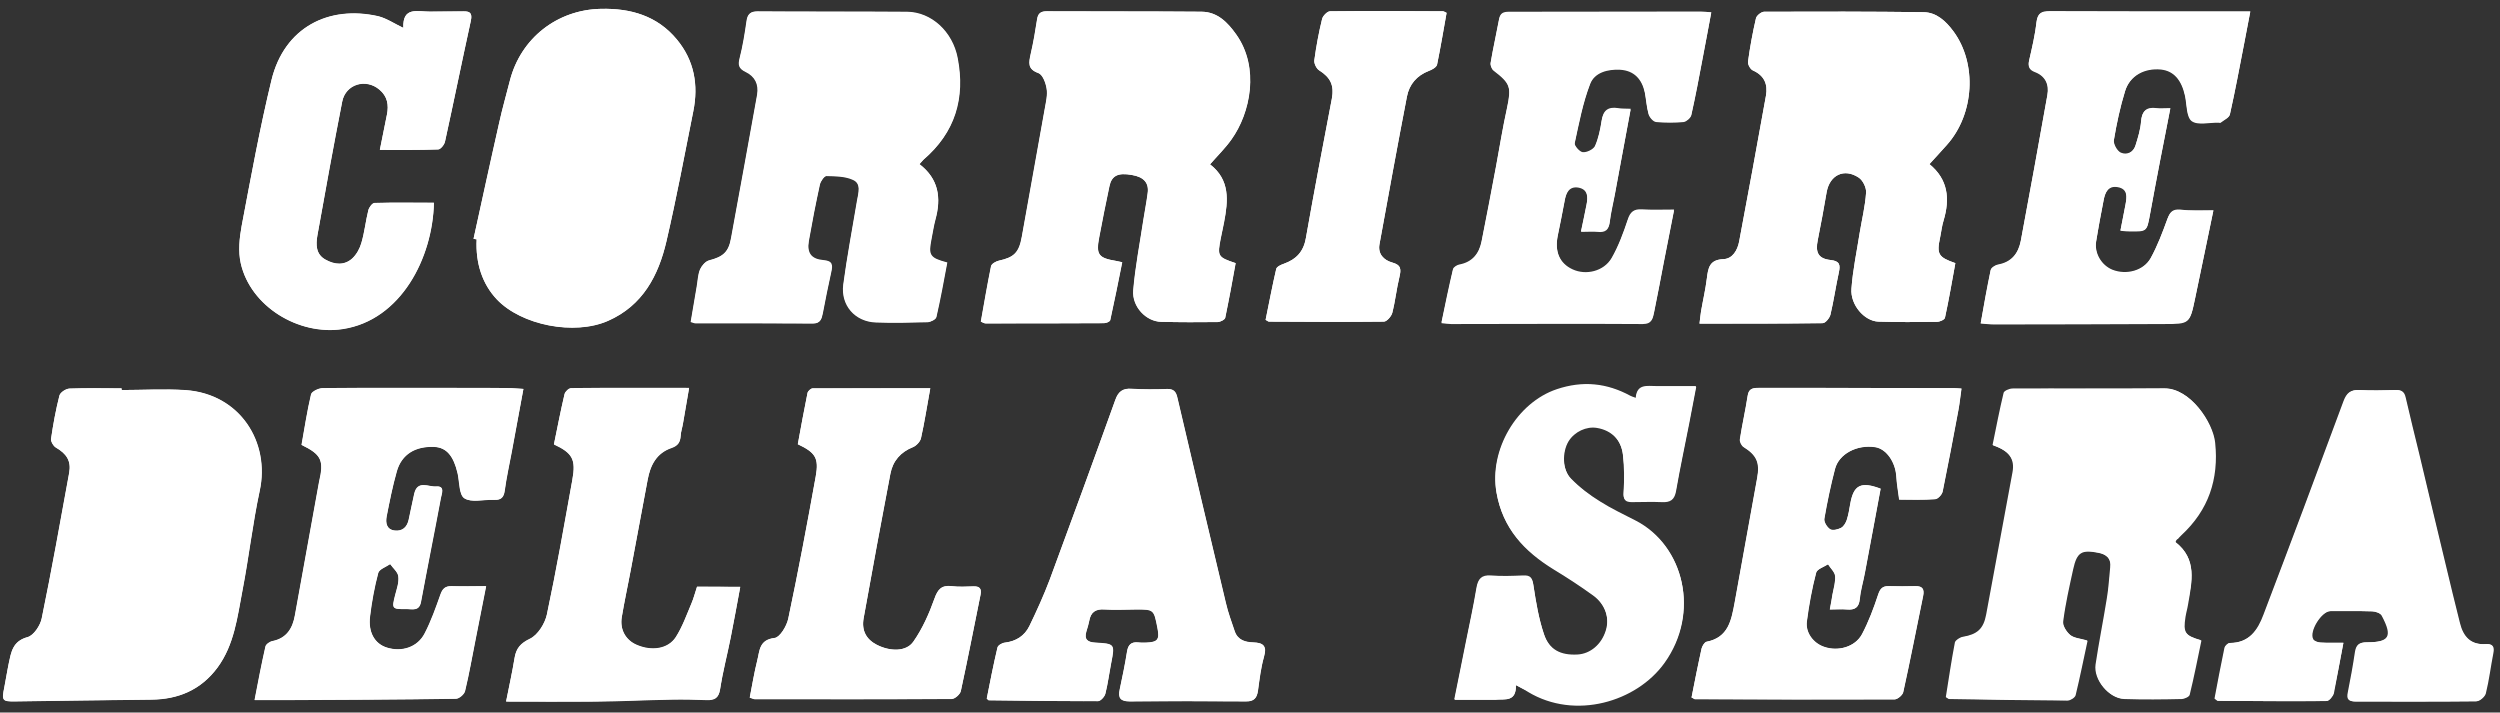 <?xml version="1.0" encoding="utf-8"?>
<!-- Generator: Adobe Illustrator 24.0.1, SVG Export Plug-In . SVG Version: 6.00 Build 0)  -->
<svg version="1.1" id="Livello_1" xmlns="http://www.w3.org/2000/svg" xmlns:xlink="http://www.w3.org/1999/xlink" x="0px" y="0px"
	 viewBox="0 0 1128.7 321.7" style="enable-background:new 0 0 1128.7 321.7;" xml:space="preserve">
<rect x="0" y="0" width="1128.7" height="321.7" fill="#333333" stroke="none"/>
<style type="text/css">
	.st0{fill:#FFFFFF;}
</style>
<g>
	<path class="st0" d="M871.1,74.1c2.8-3.1,5.4-5.8,7.9-8.7c12.4-13.9,13.7-36.7,2.9-51.3c-3.4-4.5-7.6-8.5-13.4-8.6
		c-24-0.3-48-0.3-72-0.2c-1.3,0-3.4,1.7-3.7,2.9c-1.5,6.5-2.7,13-3.6,19.6c-0.2,1.3,1,3.5,2.2,4c5.2,2.3,6.8,6.3,5.9,11.4
		c-3.9,21.9-8,43.9-12.1,65.8c-0.8,4-3,7.9-7.1,8c-6.4,0.2-6.9,4-7.5,8.8c-0.6,4.9-1.8,9.8-2.6,14.7c-0.3,1.7-0.4,3.4-0.7,5.6
		c19,0,37.3,0.1,55.6-0.2c1.2,0,3.1-2.3,3.5-3.8c1.5-6.3,2.4-12.7,3.8-19.1c0.7-3.4,0.4-5.2-3.7-5.6c-5.6-0.6-7-3.4-5.8-9.1
		c1.5-7.2,2.8-14.4,4-21.6c1.4-7.7,7.9-10.9,14.5-6.5c1.9,1.2,3.5,4.6,3.3,6.8c-0.4,6.1-1.9,12.1-2.9,18.2
		c-1.3,8.4-3.1,16.7-3.7,25.1c-0.6,7.3,5.8,14.6,12.1,14.9c8.8,0.3,17.7,0.2,26.5,0.1c1.2,0,3.4-1,3.6-1.8
		c1.8-8.2,3.2-16.6,4.7-24.7c-7.7-2.7-8.5-4.1-6.9-11.5c0.6-2.6,0.8-5.3,1.6-7.8C880.4,89.8,879.5,81,871.1,74.1z M415.1,74.1
		c0.8-0.9,1.3-1.5,1.9-2.1c14.3-12.2,18.9-27.7,15.4-45.8c-2.3-12-11.9-20.8-22.9-20.9c-22.5-0.2-45,0-67.5-0.2
		c-3.2,0-4.4,1.3-4.8,4.3c-0.8,5.6-1.7,11.2-3.1,16.7c-0.8,3.2-0.3,4.8,2.7,6.2c4.2,2,6,5.7,5.2,10.3c-3.9,21.6-7.8,43.2-11.8,64.8
		c-1.2,6.4-3.8,8.5-10,10.1c-1.6,0.4-3.3,2.4-4,4c-1,2.4-1.1,5.2-1.5,7.8c-0.9,5.3-1.8,10.6-2.7,15.9c1.3,0.4,1.8,0.6,2.2,0.6
		c17.7,0,35.3,0,53,0.1c3.2,0,3.8-1.9,4.3-4.4c1.2-6.2,2.4-12.4,3.8-18.6c0.8-3.4,0.6-5.2-3.7-5.5c-5.4-0.5-7.3-3.3-6.4-8.6
		c1.5-8.5,3.1-17,5-25.5c0.3-1.5,2-4,3.1-4c4,0,8.3,0.1,11.9,1.7c3.9,1.7,2.4,6,1.9,9.4c-2.1,12.6-4.6,25.2-6.2,37.9
		c-1.2,9.4,5.3,16.8,14.6,17.1c7.8,0.3,15.6,0.1,23.5-0.1c1.3,0,3.6-1.2,3.8-2.2c1.9-8.2,3.4-16.5,4.9-24.6
		c-7.9-2.1-8.6-3.2-7.1-10.7c0.6-2.9,1-5.9,1.8-8.8C425,89.4,423.8,80.8,415.1,74.1z M982.1,244.7c0.5-0.9,0.6-1.3,0.8-1.5
		c0.5-0.6,1.1-1.2,1.7-1.8c12.2-11.3,16.9-25.2,15.2-41.7c-0.9-9.1-11.1-24.5-22.7-24.4c-22.8,0.2-45.7,0-68.5,0.1
		c-1.4,0-3.7,1-4,1.9c-1.9,7.9-3.4,15.8-5,23.6c7.6,2.6,10.1,6.4,9,12.3c-4,21.4-7.9,42.9-11.9,64.3c-1.2,6.4-4,8.9-10.5,10
		c-1.3,0.2-3.3,1.5-3.6,2.5c-1.6,8.3-2.8,16.6-4.1,24.7c0.8,0.4,1,0.7,1.3,0.7c17.8,0.3,35.6,0.6,53.4,0.7c1.3,0,3.4-1.3,3.6-2.4
		c2-8.2,3.7-16.4,5.4-24.6c-3.1-0.9-5.9-1-7.7-2.5c-1.7-1.4-3.5-4.3-3.3-6.3c1.1-7.9,2.8-15.7,4.5-23.5c1.7-7.7,3.9-8.9,11.4-7.4
		c3.8,0.7,6.1,2.6,5.6,6.8c-0.5,4.6-0.7,9.3-1.5,13.9c-1.6,10-3.6,19.9-5.1,29.9c-1,6.8,5.9,15.2,12.7,15.4c8.7,0.3,17.3,0.1,26,0
		c1.2,0,3.3-1,3.5-1.9c1.9-8.2,3.6-16.4,5.3-24.5c-7.4-2.1-8.3-3.5-7.2-10.6c0.3-2,0.9-3.9,1.2-5.9
		C989.6,262.7,992.1,252.4,982.1,244.7z M546.3,74.2c3.4-3.9,6.9-7.3,9.6-11.2c8.6-12,12.8-32.4,2.2-47.4
		c-3.9-5.4-8.4-10.2-15.6-10.3c-23.3-0.2-46.6-0.1-70-0.2c-2.6,0-3.9,0.9-4.3,3.6c-0.8,5.3-1.7,10.5-2.9,15.7
		c-0.8,3.8-1.6,6.8,3.5,8.6c1.9,0.7,3.3,4.4,3.7,7c0.5,2.8-0.3,6-0.8,8.9c-3.4,19.3-7,38.6-10.4,58c-1.3,7.1-3.5,9.3-10.4,10.8
		c-1.3,0.3-3.3,1.4-3.5,2.5c-1.7,8.3-3.1,16.6-4.6,25c0.9,0.4,1.5,0.8,2.1,0.8c17.8,0,35.6,0,53.5-0.1c1,0,2.7-0.7,2.8-1.4
		c1.9-8.6,3.7-17.3,5.4-26.1c-1.5-0.3-2.1-0.5-2.8-0.6c-7.9-1.3-9.1-2.9-7.6-10.6c1.4-7.7,3-15.3,4.6-23c1-4.9,3.9-6.4,10.2-5.2
		c5.4,0.9,7.8,3.6,7.1,8.3c-0.5,4-1.3,7.9-1.9,11.8c-1.6,10.7-3.7,21.3-4.6,32c-0.6,7.4,5.8,14.1,12.6,14.2c8.5,0.2,17,0.2,25.5,0.1
		c1.2,0,3.2-1,3.4-1.9c1.8-8.2,3.2-16.5,4.7-24.7c-8.1-2.7-8.3-3.1-6.7-11.3c0.5-2.5,1.1-4.9,1.5-7.3
		C554.5,90.6,555.4,81.2,546.3,74.2z M54.9,176.1c0-0.3,0-0.5,0-0.8c-7.8,0-15.7-0.2-23.5,0.1c-1.6,0.1-4.1,1.7-4.5,3.1
		c-1.7,6.4-2.9,13-3.8,19.6c-0.2,1.2,1,3.3,2.2,3.9c4.8,2.8,6.9,6.1,6,11.4c-4,21.9-7.9,43.9-12.4,65.7c-0.7,3.3-3.7,7.8-6.4,8.5
		c-6.7,1.8-7.4,6.8-8.5,11.9c-0.8,3.6-1.3,7.2-2,10.8c-1.2,6-1,6.4,5,6.3c20.5-0.2,40.9-0.6,61.4-0.8c12.2-0.1,22.4-4.5,29.8-14.4
		c7.6-10.3,9-22.7,11.3-34.8c2.9-15,4.6-30.2,7.8-45.1c4.7-21.7-8.7-43.6-33.4-45.4C74.2,175.5,64.5,176.1,54.9,176.1z M763.7,314.9
		c0.9,0.4,1.2,0.7,1.5,0.7c30.1,0.1,60.1,0.2,90.2,0.1c1.3,0,3.6-1.9,3.9-3.2c3.2-14.4,6-29,9-43.5c0.6-2.9-0.2-4.5-3.5-4.4
		c-4,0.1-8,0.1-12,0c-2.8-0.1-3.9,1.1-4.8,3.8c-2,6.1-4.3,12.3-7.3,17.9c-3.1,5.8-10.8,7.9-17.1,5.7c-4.8-1.6-8.5-6.4-7.8-11.5
		c1-7.4,2.3-14.8,4.2-22c0.4-1.6,3.5-2.6,5.4-3.8c1.1,1.8,3,3.5,3.2,5.3c0.3,2.7-0.7,5.6-1.2,8.3c-0.3,2-0.7,4.1-1.2,6.8
		c3.1,0,5.4-0.2,7.7,0c3.6,0.3,5.5-0.9,5.8-4.8c0.4-3.9,1.6-7.8,2.3-11.7c2.4-12.7,4.7-25.4,7.1-38c-9-3.4-12.2-1.6-13.7,6.9
		c-0.4,2.4-0.9,4.9-1.6,7.3c-0.5,1.3-1.4,2.9-2.6,3.5c-1.4,0.7-3.8,1.3-4.9,0.6c-1.4-0.9-2.9-3.3-2.6-4.8c1.3-7.5,2.9-15,4.8-22.4
		c1.8-6.9,10-11.1,18.1-9.9c5,0.7,9.1,6.6,9.6,13.1c0.2,3.4,0.8,6.8,1.3,10.6c5.7,0,11,0.2,16.3-0.2c1.2-0.1,3-2,3.3-3.4
		c2.5-12.2,4.8-24.4,7.1-36.7c0.6-3.2,0.9-6.4,1.4-9.8c-1.6-0.1-2.6-0.2-3.6-0.2c-19.5,0-39,0-58.5-0.1c-9.8,0-19.7,0-29.5,0
		c-2.5,0-4.5,0.3-4.9,3.5c-1,6.5-2.5,13-3.5,19.6c-0.2,1.1,0.7,2.9,1.6,3.5c6,3.7,7.5,7,6.2,14c-3.4,18.8-6.8,37.6-10.2,56.4
		c-1.4,7.8-2.8,15.7-12.7,17.6c-0.9,0.2-1.9,1.9-2.2,3C766.6,300,765.2,307.4,763.7,314.9z M999.3,95c-5.6,0-10.4,0.2-15.2-0.1
		c-3.3-0.2-4.5,1.2-5.6,4.1c-2.2,6.1-4.5,12.2-7.6,17.8c-3.3,5.8-10.9,7.7-17.2,5.3c-5-2-8.3-7.5-7.4-12.9c1-6.2,2.2-12.5,3.4-18.7
		c0.7-3.5,2.1-6.8,6.4-6c4.7,0.8,4.1,4.6,3.5,7.9c-0.7,3.8-1.5,7.6-2.3,11.8c1.9,0.2,3.1,0.3,4.2,0.3c7.8,0.1,7.7,0.1,9.1-7.4
		c1.5-8.5,3.2-17,4.8-25.5c1.4-7.3,2.9-14.5,4.4-22.5c-2.7,0-4.5,0.2-6.3,0c-4.7-0.6-6.6,1.3-6.9,6c-0.3,3.6-1.4,7.2-2.5,10.7
		c-1,3.2-4,4.6-6.7,3.4c-1.6-0.7-3.4-3.9-3.1-5.7c1.3-7.5,2.9-15.1,5.1-22.3c2.2-7,8.7-10.5,16.2-9.8c5.7,0.6,9.3,4.6,10.9,12
		c0.8,3.9,0.6,9.5,3,11.3c2.7,2,8,0.6,12.1,0.7c0.3,0,0.8,0.2,1,0c1.5-1.2,3.8-2.2,4.1-3.6c2.4-10.7,4.4-21.5,6.5-32.3
		c0.9-4.5,1.7-9,2.7-14.1c-3.4,0-6,0-8.6,0c-27.3,0-54.6,0-82-0.1c-3.6,0-5.4,0.7-5.9,4.8c-0.6,5.8-2,11.5-3.3,17.2
		c-0.6,2.8,0,4.3,2.7,5.3c4.7,1.8,6.4,5.7,5.5,10.5c-3.9,22-7.9,43.9-12,65.8c-1.1,5.6-4.1,9.7-10.3,10.8c-1.3,0.2-3.1,1.4-3.3,2.4
		c-1.7,7.8-3,15.6-4.5,24c2.3,0.1,4.2,0.4,6.1,0.4c25.5,0,51-0.1,76.5-0.2c11.8,0,11.8,0,14.2-11.5
		C993.8,121.7,996.4,108.8,999.3,95z M772.6,5.6c-1.9-0.2-3.4-0.4-4.8-0.4c-28.8,0-57.6,0.1-86.5,0.1c-2.6,0-4,0.6-4.5,3.3
		c-1.2,6.5-2.7,13-3.8,19.6c-0.2,1,0.5,2.7,1.3,3.3c7.6,5.8,8.1,7.6,6.1,17.1c-1.9,8.6-3.3,17.3-4.9,26c-2.2,11.5-4.3,22.9-6.6,34.3
		c-1.1,5.5-4.1,9.4-10,10.5c-1.1,0.2-2.7,1.2-2.9,2.1c-1.9,7.8-3.5,15.8-5.2,24c1.9,0.2,3.2,0.4,4.4,0.4c28.8,0,57.7-0.1,86.5,0
		c4.2,0,4.5-2.5,5.1-5.3c1.5-7.3,2.9-14.7,4.3-22.1c1.5-7.6,3-15.3,4.7-23.9c-5.3,0-10,0.2-14.5-0.1c-3.6-0.2-5.3,1.1-6.4,4.6
		c-2,6-4.2,12-7.3,17.4c-3.5,6-11.6,7.9-17.6,5.1c-5.9-2.7-8.2-8.1-6.7-15.5c1.1-5.2,2.1-10.4,3.1-15.7c0.7-3.6,1.9-6.9,6.2-6.1
		c4.4,0.7,4.4,4.4,3.7,7.9c-0.7,3.8-1.6,7.7-2.5,12.1c2.9,0,5.2-0.2,7.5,0c3.6,0.4,5.1-1,5.5-4.6c0.4-4,1.4-7.9,2.2-11.8
		c2.4-12.7,4.8-25.5,7.2-38.8c-2.2-0.1-4,0-5.7-0.3c-4.5-0.7-6.7,1-7.4,5.6c-0.6,3.9-1.4,7.9-3,11.5c-0.7,1.5-3.7,3-5.5,2.8
		c-1.4-0.1-3.9-3-3.7-4.2c1.9-9.1,3.7-18.3,7-26.9c2-5.3,8-6.8,13.6-6.5c6.3,0.3,9.9,4.2,11.1,10.3c0.7,3.3,0.8,6.6,1.7,9.8
		c0.4,1.4,2.1,3.4,3.4,3.5c4.1,0.4,8.3,0.4,12.5,0c1.3-0.1,3.2-1.8,3.4-3.1c1.9-8.4,3.5-17,5.1-25.5C770,19.8,771.2,12.9,772.6,5.6z
		 M236.3,175.6c-2.2-0.1-3.8-0.3-5.5-0.3c-7.7,0-15.3-0.1-23-0.1c-20.7,0-41.3-0.1-62,0.1c-1.8,0-4.9,1.5-5.3,2.8
		c-1.8,7.5-3,15.2-4.3,22.8c9,4.4,10.2,7,7.9,16.8c-0.3,1.5-0.5,2.9-0.8,4.4c-3.4,18.6-6.7,37.2-10.1,55.8
		c-1.1,5.8-3.7,10.3-10.1,11.6c-1.2,0.2-3,1.5-3.2,2.5c-1.8,7.9-3.3,15.8-4.9,24.1c5.2,0,9.8,0,14.4,0c25.5-0.1,51-0.2,76.5-0.6
		c1.4,0,3.8-2,4.1-3.5c1.9-7.8,3.2-15.7,4.8-23.5c1.5-7.6,3-15.2,4.7-23.8c-5.7,0-10.6,0.1-15.6,0c-2.8-0.1-4,1.1-5,3.8
		c-2.1,5.9-4.2,12-7.1,17.5c-3.2,6.3-10.4,8.6-17.2,6.4c-5.4-1.8-8.4-6.9-7.5-14.1c0.8-6.6,2-13.2,3.7-19.6c0.5-1.7,3.5-2.7,5.4-4
		c1.3,1.9,3.5,3.6,3.7,5.6c0.3,2.7-0.7,5.6-1.4,8.3c-1.6,6.3-1.5,6.5,5,6.4c2.6,0,5.8,1.1,6.6-3.2c2.9-15.7,6.1-31.3,9-47
		c0.4-2,1.9-5.4-2.1-5.1c-3.4,0.3-8.4-3-9.9,3.2c-0.9,3.9-1.7,7.8-2.5,11.7c-0.7,3.4-2.8,5.4-6.3,5c-3.8-0.5-4.2-3.5-3.7-6.4
		c1.3-6.9,2.7-13.7,4.6-20.4c2.2-7.7,8.4-11.4,17-11c5.4,0.3,8.7,4,10.5,12.1c0.9,3.9,0.7,9.6,3,11.1c3.1,2,8.4,0.6,12.7,0.7
		c0.3,0,0.7,0,1,0c2.9,0.1,4.1-1.2,4.5-4.1c0.8-5.9,2.1-11.8,3.2-17.6C232.8,194.6,234.5,185.4,236.3,175.6z M684.4,309.3
		c2.4,1.3,4,2.1,5.5,3.1c21.2,12.8,49,4.5,61.6-13.1c16.1-22.5,8.9-52.5-12.8-63.8c-5.5-2.8-11.1-5.4-16.2-8.7
		c-4.7-3-9.3-6.4-13.1-10.3c-4.1-4.3-4.2-12.4-1.2-17.3c2.7-4.3,8-6.8,12.8-6c6.5,1.1,11,5.3,11.8,12.4c0.7,5.6,0.7,11.3,0.3,16.9
		c-0.2,3.3,0.8,4.2,3.7,4.2c4.5,0,9-0.2,13.5,0c3.8,0.2,5.7-1,6.4-5c1.8-10.3,4-20.6,6-30.8c1-5.2,2-10.3,3.1-16.2
		c-6.5,0-12.3,0-18,0c-4.1,0-8.7-1.1-9.2,5.3c-1.2-0.5-1.8-0.6-2.4-0.9c-10.6-5.9-21.5-7-33.2-3c-18.2,6.1-30.6,27.5-27.3,46.5
		c2.8,16.1,12.5,26.3,25.6,34.4c6.1,3.7,12.1,7.6,17.9,11.8c5.6,4,7.7,10.5,5.9,16.2c-2,6.3-7,10.6-12.8,10.9
		c-7.6,0.4-12.8-2.1-15.2-9.4c-2.3-7-3.6-14.4-4.7-21.7c-0.5-3.3-1.2-4.7-4.7-4.6c-4.8,0.2-9.7,0.3-14.5,0c-4.3-0.3-5.8,1.4-6.5,5.5
		c-1.4,8.4-3.3,16.6-4.9,25c-1.6,8.1-3.3,16.2-5.1,25.3c6.6,0,12.5,0,18.5,0C679.4,315.6,684.6,317,684.4,309.3z M213.8,107.8
		c0.5,0.1,0.9,0.2,1.4,0.3c-0.5,10.9,2.6,20.2,9.1,27.1c11.1,11.7,35,16.4,50.2,9.7c15.7-6.9,22.8-20.5,26.4-36
		c4.5-19.4,8.2-39.1,12.1-58.6c2.4-11.9,0.4-22.9-7.4-32.4C296.7,7.1,284.7,3.7,271.3,4c-19.8,0.4-36.2,13.3-41.1,32.4
		c-1.6,6.3-3.4,12.5-4.8,18.9C221.4,72.7,217.6,90.3,213.8,107.8z M445.5,315.4c0.6,0.5,0.7,0.7,0.9,0.7c16.5,0.2,32.9,0.5,49.4,0.4
		c1.1,0,3-2,3.3-3.4c1.1-4.5,1.7-9.1,2.6-13.7c1.7-8.7,1.7-8.8-7.2-9.3c-3.4-0.2-5.1-1.4-4-5c0.5-1.6,1-3.2,1.3-4.8
		c0.7-4,2.9-5.5,7-5.2c4.6,0.3,9.3,0.1,14,0c8.2-0.1,8.2-0.1,9.8,8.2c1.1,5.4,0.2,6.6-5.2,6.8c-1.2,0-2.3,0.1-3.5-0.1
		c-3.1-0.3-4.5,1-5,4.1c-0.9,5.7-2.1,11.4-3.3,17.1c-0.8,3.9,0.4,5.4,4.5,5.4c17.5-0.1,35-0.1,52.5,0c3.7,0,4.9-1.6,5.4-4.9
		c0.7-5.1,1.3-10.3,2.7-15.2c1.4-4.8-0.2-6.3-4.8-6.5c-3.6-0.1-7-1-8.4-5c-1.4-4.2-3-8.4-4-12.8c-7.4-30.9-14.7-61.8-21.9-92.7
		c-0.6-2.7-1.7-4-4.7-3.9c-5.3,0.2-10.7,0.2-16-0.1c-4-0.3-6,1.3-7.3,5c-9.8,27.1-19.6,54.1-29.6,81.1c-2.7,7.2-5.8,14.1-9.2,21
		c-2.1,4.4-6,6.9-11.1,7.5c-1.2,0.1-3.1,1.2-3.3,2.2C448.5,300.1,447,307.9,445.5,315.4z M1058,290.2c-4.1,0-7.2,0.1-10.3-0.1
		c-1.2-0.1-2.8-0.6-3.3-1.5c-2-3.5,3.8-12.7,7.8-12.7c6.3,0,12.7-0.1,19,0.1c1.5,0.1,3.8,0.9,4.4,2c5,9.4,3.5,12-6.9,12
		c-3.4,0-4.7,1.2-5.2,4.4c-0.9,6.1-2,12.1-3.2,18.1c-0.6,3.1,0.2,4.2,3.4,4.2c18.1,0,36.3,0.1,54.4-0.1c1.5,0,3.8-2,4.2-3.5
		c1.5-6,2.2-12.1,3.4-18.2c0.6-2.8-0.2-4.3-3.2-4.1c-7,0.5-10.4-3.4-11.9-9.6c-2.2-8.7-4.3-17.4-6.4-26.2c-4-16.5-7.9-33-11.8-49.4
		c-2.1-8.7-4.3-17.4-6.3-26.2c-0.6-2.7-2-3.4-4.6-3.3c-5.3,0.1-10.7,0.3-16,0c-4-0.2-5.8,1.3-7.2,5.1
		c-11.9,32.1-23.9,64.2-36.1,96.3c-2.6,6.9-6.6,12.8-15.3,12.8c-0.8,0-2.1,1.2-2.3,2.1c-1.6,7.7-3.1,15.5-4.5,23
		c0.8,0.6,1.1,1,1.4,1c16.3,0.1,32.6,0.3,49,0.1c1.1,0,2.8-2.1,3.2-3.4C1055.1,305.8,1056.4,298.5,1058,290.2z M182.1,12.6
		c-4.2-2-7.6-4.4-11.3-5.2c-22.5-5.1-42.4,5.1-48.2,28.7c-5.3,21.8-9.3,43.9-13.5,66c-1,5.4-1.6,11.5-0.4,16.8
		c4.4,19.5,26.1,32.7,46,29.7c26.4-4,40.7-32.2,41.2-57c-8.9,0-17.9-0.1-26.8,0.1c-1,0-2.5,2-2.8,3.3c-1.2,4.8-1.7,9.9-3.1,14.6
		c-0.7,2.6-2.2,5.3-4.1,7.1c-3.6,3.3-8,2.9-12.1,0.6c-4.5-2.5-4.4-6.9-3.7-11c3.6-20.1,7.3-40.3,11.2-60.4
		c1.6-7.9,10.7-10.6,16.8-5.4c3.6,3,4.3,6.9,3.4,11.3c-1,5.1-2.1,10.2-3.2,15.9c9.4,0,17.8,0.1,26.3-0.2c1.1,0,2.8-2.1,3.1-3.5
		c4-18.2,7.7-36.5,11.7-54.7c0.7-3.4-0.5-4.2-3.5-4.1c-5,0.1-10,0-15,0.1C188.6,5.3,181.7,2.8,182.1,12.6z M314.7,264.9
		c-0.9,2.6-1.5,5.2-2.5,7.6c-2.2,5.2-4.1,10.6-7.1,15.3c-3.5,5.4-11,6.4-17.6,3.5c-5-2.2-7.7-6.9-6.8-12.5
		c1.2-7.2,2.7-14.3,4.1-21.5c2.5-13.5,5-27.1,7.6-40.6c1.2-6.6,4-12.1,10.8-14.4c2.9-1,3.9-2.6,4.1-5.4c0.1-2,0.8-3.9,1.1-5.9
		c0.9-5,1.7-10,2.7-15.7c-18.4,0-35.8,0-53.3,0.1c-1,0-2.6,1.5-2.9,2.6c-1.8,7.6-3.3,15.2-4.8,22.7c8.4,3.9,10,6.8,8.3,16.1
		c-3.6,20.3-7.2,40.6-11.5,60.8c-0.9,4.1-4.1,9.2-7.6,10.9c-4.4,2.1-6.3,4.4-7,8.8c-1,6.1-2.4,12.2-3.8,19.5c14.1,0,27.2,0.1,40.2,0
		c11.5-0.1,22.9-0.7,34.4-0.9c5.3-0.1,10.7,0,16,0.2c3.5,0.1,5.3-0.8,6-4.8c1.2-7.9,3.3-15.6,4.8-23.4c1.5-7.4,2.8-14.9,4.3-22.8
		C327.3,264.9,321.1,264.9,314.7,264.9z M420,175.3c-18.2,0-35.7,0-53.1,0.1c-0.8,0-2.1,1.2-2.3,2c-1.6,7.8-3,15.6-4.4,23.2
		c7.9,3.7,9.6,6.2,8.1,14.5c-3.8,21.4-7.9,42.9-12.4,64.2c-0.7,3.4-3.7,8.5-6.2,8.8c-7,0.8-6.7,5.8-7.8,10.1
		c-1.4,5.5-2.3,11.2-3.4,16.8c1.3,0.4,1.8,0.7,2.2,0.7c29.7,0,59.3,0.1,89-0.1c1.4,0,3.8-2.1,4.1-3.6c3.1-14.5,5.9-29,8.9-43.5
		c0.5-2.7-0.5-3.7-3.1-3.7c-3.3,0.1-6.7,0.3-10-0.1c-4.5-0.5-6.2,1.4-7.7,5.6c-2.4,6.8-5.4,13.6-9.5,19.4
		c-3.2,4.6-10.5,4.5-16.5,1.5c-4.7-2.4-7-6.3-6-12c3.9-21.8,8-43.6,12.1-65.3c1.1-5.8,4.6-9.8,10.2-12c1.5-0.6,3.2-2.5,3.6-4
		C417.4,190.7,418.5,183.5,420,175.3z M653.1,5.8c-0.9-0.4-1.3-0.7-1.7-0.7c-17-0.1-34-0.2-50.9,0c-1.3,0-3.3,2.1-3.6,3.5
		c-1.5,6.1-2.6,12.4-3.5,18.6c-0.2,1.4,0.9,3.7,2.1,4.5c5.2,3.3,7,6.9,5.8,12.9c-4,20.9-8,41.8-11.7,62.8c-1.1,6.3-4.4,9.7-10,11.7
		c-1.3,0.5-3.1,1.3-3.4,2.3c-1.8,7.7-3.2,15.5-4.8,23c0.9,0.5,1.2,0.8,1.5,0.8c17.3,0.1,34.6,0.2,51.9,0c1.3,0,3.4-2.4,3.8-4
		c1.3-5.3,1.9-10.8,3.2-16.1c0.8-3.4,0.9-5.4-3.3-6.6c-3.7-1-6.5-3.8-5.7-8.2c4-22.3,8.1-44.5,12.4-66.7c1.1-5.5,4.5-9.5,9.9-11.6
		c1.4-0.5,3.4-1.6,3.7-2.8C650.4,21.4,651.7,13.6,653.1,5.8z"/>
	<path class="st0" d="M871.1,74.1c8.5,6.9,9.3,15.7,6.4,25.4c-0.8,2.5-1.1,5.2-1.6,7.8c-1.6,7.4-0.8,8.9,6.9,11.5
		c-1.5,8.2-2.9,16.5-4.7,24.7c-0.2,0.9-2.3,1.8-3.6,1.8c-8.8,0.1-17.7,0.2-26.5-0.1c-6.3-0.2-12.7-7.6-12.1-14.9
		c0.6-8.4,2.4-16.8,3.7-25.1c1-6.1,2.5-12.1,2.9-18.2c0.2-2.2-1.5-5.6-3.3-6.8c-6.6-4.4-13.1-1.2-14.5,6.5c-1.3,7.2-2.6,14.4-4,21.6
		c-1.2,5.7,0.2,8.5,5.8,9.1c4.1,0.5,4.5,2.2,3.7,5.6c-1.4,6.3-2.3,12.8-3.8,19.1c-0.4,1.5-2.2,3.8-3.5,3.8
		c-18.3,0.2-36.6,0.2-55.6,0.2c0.3-2.2,0.4-3.9,0.7-5.6c0.9-4.9,2-9.8,2.6-14.7c0.6-4.7,1.1-8.5,7.5-8.8c4.1-0.2,6.4-4,7.1-8
		c4.1-21.9,8.2-43.8,12.1-65.8c0.9-5.1-0.7-9.1-5.9-11.4c-1.1-0.5-2.4-2.8-2.2-4c0.9-6.6,2.1-13.2,3.6-19.6c0.3-1.2,2.4-2.9,3.7-2.9
		c24-0.1,48-0.1,72,0.2c5.9,0.1,10.1,4.1,13.4,8.6c10.8,14.6,9.5,37.4-2.9,51.3C876.5,68.2,873.9,71,871.1,74.1z M837.2,61.4
		c8.2,0,10.5-1.6,12.7-9.5c0.9-3.5,1.4-7.2,1.6-10.8c0.3-4.5-3.3-8.2-7.8-8.7c-5.5-0.6-8.8,1.6-9.9,6.5c-1.1,5.4-2.2,10.7-3.3,16.1
		c-1.2,6.4-1.2,6.4,5.2,6.4C836.2,61.4,836.7,61.4,837.2,61.4z"/>
	<path class="st0" d="M415.1,74.1c8.8,6.7,9.9,15.3,7.1,25.1c-0.8,2.9-1.2,5.9-1.8,8.8c-1.5,7.5-0.8,8.5,7.1,10.7
		c-1.6,8.2-3.1,16.4-4.9,24.6c-0.2,1-2.5,2.1-3.8,2.2c-7.8,0.2-15.6,0.4-23.5,0.1c-9.3-0.4-15.8-7.7-14.6-17.1
		c1.7-12.7,4.1-25.3,6.2-37.9c0.6-3.4,2.1-7.7-1.9-9.4c-3.5-1.6-7.9-1.6-11.9-1.7c-1,0-2.7,2.4-3.1,4c-1.8,8.4-3.5,17-5,25.5
		c-0.9,5.3,1,8.1,6.4,8.6c4.2,0.4,4.4,2.2,3.7,5.5c-1.4,6.2-2.6,12.4-3.8,18.6c-0.5,2.5-1.1,4.4-4.3,4.4c-17.7-0.1-35.3-0.1-53-0.1
		c-0.5,0-0.9-0.2-2.2-0.6c0.9-5.3,1.8-10.6,2.7-15.9c0.5-2.6,0.5-5.4,1.5-7.8c0.7-1.6,2.4-3.6,4-4c6.3-1.6,8.9-3.7,10-10.1
		c4-21.6,7.9-43.2,11.8-64.8c0.8-4.7-1-8.3-5.2-10.3c-3.1-1.5-3.5-3.1-2.7-6.2c1.4-5.5,2.3-11.1,3.1-16.7c0.4-3,1.6-4.3,4.8-4.3
		c22.5,0.1,45,0,67.5,0.2c11,0.1,20.6,8.8,22.9,20.9c3.5,18.1-1.2,33.6-15.4,45.8C416.4,72.6,415.9,73.2,415.1,74.1z M382.6,61.2
		c3.9,0.8,8.6,0.1,10.1-4.3c1.9-5.7,3-11.9,3-17.9c0-4.5-3.9-6.6-8.5-6.6c-4.4,0-7.8,1.2-8.6,6.4c-0.9,6.1-2,12.2-3.3,18.2
		c-0.8,3.6,0.6,4.6,3.8,4.3C380,61.1,381,61.2,382.6,61.2z"/>
	<path class="st0" d="M982.1,244.7c10,7.7,7.5,18,5.8,28c-0.3,2-0.9,3.9-1.2,5.9c-1.1,7.1-0.2,8.4,7.2,10.6
		c-1.7,8.1-3.3,16.4-5.3,24.5c-0.2,0.9-2.3,1.8-3.5,1.9c-8.7,0.2-17.3,0.3-26,0c-6.8-0.2-13.7-8.7-12.7-15.4
		c1.5-10,3.5-19.9,5.1-29.9c0.7-4.6,1-9.2,1.5-13.9c0.4-4.1-1.9-6.1-5.6-6.8c-7.6-1.5-9.7-0.3-11.4,7.4c-1.7,7.8-3.5,15.6-4.5,23.5
		c-0.3,2,1.6,4.9,3.3,6.3c1.8,1.4,4.6,1.6,7.7,2.5c-1.8,8.2-3.4,16.4-5.4,24.6c-0.3,1.1-2.4,2.4-3.6,2.4
		c-17.8-0.1-35.6-0.4-53.4-0.7c-0.3,0-0.6-0.3-1.3-0.7c1.3-8.1,2.5-16.5,4.1-24.7c0.2-1.1,2.2-2.3,3.6-2.5c6.5-1.1,9.3-3.6,10.5-10
		c4-21.4,7.9-42.9,11.9-64.3c1.1-6-1.4-9.7-9-12.3c1.6-7.8,3.1-15.8,5-23.6c0.2-0.9,2.6-1.9,4-1.9c22.8-0.1,45.7,0,68.5-0.1
		c11.6-0.1,21.8,15.3,22.7,24.4c1.7,16.5-3,30.4-15.2,41.7c-0.6,0.6-1.2,1.2-1.7,1.8C982.7,243.4,982.6,243.8,982.1,244.7z
		 M940.8,231.1c4.6,0,7.9,0.5,10.9-0.2c2.6-0.6,6.6-2.1,7.1-4c1.7-6.1,2.6-12.5,2.8-18.9c0.1-3.9-4.2-5.4-7.4-5.2
		c-2.9,0.3-7.6,1.8-8.2,3.9C943.5,214.4,942.5,222.4,940.8,231.1z"/>
	<path class="st0" d="M546.3,74.2c9.1,7,8.2,16.4,6.4,26c-0.5,2.5-1,4.9-1.5,7.3c-1.6,8.2-1.4,8.6,6.7,11.3
		c-1.5,8.2-3,16.5-4.7,24.7c-0.2,0.8-2.2,1.8-3.4,1.9c-8.5,0.1-17,0.1-25.5-0.1c-6.7-0.2-13.2-6.8-12.6-14.2c0.9-10.7,3-21.4,4.6-32
		c0.6-3.9,1.4-7.9,1.9-11.8c0.7-4.7-1.7-7.4-7.1-8.3c-6.4-1.1-9.2,0.3-10.2,5.2c-1.6,7.7-3.2,15.3-4.6,23c-1.5,7.8-0.3,9.3,7.6,10.6
		c0.6,0.1,1.3,0.3,2.8,0.6c-1.8,8.8-3.5,17.5-5.4,26.1c-0.1,0.7-1.8,1.4-2.8,1.4c-17.8,0.1-35.6,0.1-53.5,0.1
		c-0.6,0-1.2-0.4-2.1-0.8c1.5-8.4,2.9-16.7,4.6-25c0.2-1.1,2.2-2.2,3.5-2.5c7-1.5,9.2-3.7,10.4-10.8c3.5-19.3,7-38.6,10.4-58
		c0.5-2.9,1.3-6,0.8-8.9c-0.4-2.6-1.8-6.3-3.7-7c-5.1-1.8-4.3-4.8-3.5-8.6c1.2-5.2,2.1-10.4,2.9-15.7c0.4-2.7,1.7-3.6,4.3-3.6
		c23.3,0.1,46.6,0,70,0.2c7.2,0.1,11.8,4.9,15.6,10.3c10.6,15,6.4,35.4-2.2,47.4C553.2,66.9,549.7,70.3,546.3,74.2z M505.5,60.2
		c15.1,2.3,18.2,1.7,20.9-13.4c0.3-1.8,0.5-3.6,0.5-5.4c0-4.9-3.1-8.5-7.5-9c-5.6-0.6-9.2,1.6-10.2,7
		C507.8,46.1,506.8,53,505.5,60.2z"/>
	<path class="st0" d="M54.9,176.1c9.6,0,19.3-0.6,28.9,0.1c24.7,1.8,38.1,23.7,33.4,45.4c-3.2,14.9-4.9,30.1-7.8,45.1
		c-2.3,12-3.7,24.5-11.3,34.8c-7.4,10-17.6,14.3-29.8,14.4c-20.5,0.2-40.9,0.5-61.4,0.8c-5.9,0.1-6.2-0.4-5-6.3
		c0.7-3.6,1.3-7.2,2-10.8c1.1-5.1,1.7-10.1,8.5-11.9c2.8-0.8,5.8-5.3,6.4-8.5c4.5-21.8,8.4-43.8,12.4-65.7c1-5.3-1.1-8.6-6-11.4
		c-1.1-0.7-2.3-2.7-2.2-3.9c1-6.6,2.2-13.1,3.8-19.6c0.4-1.4,2.9-3.1,4.5-3.1c7.8-0.3,15.6-0.1,23.5-0.1
		C54.9,175.6,54.9,175.8,54.9,176.1z M51.5,289.2c3.8,0,6.9,0,10,0c8.4,0,12-2.7,13.5-10.9c3.7-19.7,7.2-39.5,10.7-59.2
		c1.3-7.4-3.9-12.5-11.5-11.5c-1.6,0.2-3.3,0.4-5,0.2c-2.6-0.3-3.3,0.7-3.7,3.2c-2.5,14.7-5.3,29.3-7.9,44
		C55.6,266,53.6,277.1,51.5,289.2z"/>
	<path class="st0" d="M763.7,314.9c1.5-7.5,2.9-14.8,4.5-22.1c0.3-1.1,1.3-2.8,2.2-3c9.9-1.9,11.2-9.8,12.7-17.6
		c3.4-18.8,6.8-37.6,10.2-56.4c1.3-7-0.3-10.3-6.2-14c-0.9-0.6-1.8-2.4-1.6-3.5c1-6.5,2.5-13,3.5-19.6c0.5-3.3,2.4-3.5,4.9-3.5
		c9.8,0,19.7,0,29.5,0c19.5,0,39,0,58.5,0.1c1,0,1.9,0.1,3.6,0.2c-0.5,3.5-0.8,6.7-1.4,9.8c-2.3,12.2-4.6,24.5-7.1,36.7
		c-0.3,1.4-2.1,3.3-3.3,3.4c-5.3,0.4-10.6,0.2-16.3,0.2c-0.5-3.8-1.1-7.2-1.3-10.6c-0.4-6.5-4.6-12.4-9.6-13.1
		c-8.1-1.2-16.3,3-18.1,9.9c-2,7.4-3.5,14.9-4.8,22.4c-0.3,1.5,1.2,3.9,2.6,4.8c1.1,0.7,3.5,0.2,4.9-0.6c1.2-0.6,2.1-2.1,2.6-3.5
		c0.8-2.3,1.2-4.8,1.6-7.3c1.5-8.6,4.7-10.3,13.7-6.9c-2.3,12.6-4.7,25.3-7.1,38c-0.7,3.9-2,7.8-2.3,11.7c-0.4,4-2.2,5.1-5.8,4.8
		c-2.3-0.2-4.6,0-7.7,0c0.5-2.7,0.9-4.7,1.2-6.8c0.5-2.8,1.4-5.6,1.2-8.3c-0.2-1.9-2.1-3.5-3.2-5.3c-1.9,1.2-5,2.2-5.4,3.8
		c-1.9,7.2-3.3,14.6-4.2,22c-0.7,5.2,3,9.9,7.8,11.5c6.3,2.2,14,0,17.1-5.7c3-5.7,5.3-11.8,7.3-17.9c0.9-2.7,2-3.9,4.8-3.8
		c4,0.1,8,0.1,12,0c3.3-0.1,4.1,1.5,3.5,4.4c-3,14.5-5.8,29-9,43.5c-0.3,1.3-2.5,3.2-3.9,3.2c-30.1,0.1-60.1,0-90.2-0.1
		C764.9,315.5,764.6,315.3,763.7,314.9z"/>
	<path class="st0" d="M999.3,95c-2.9,13.9-5.5,26.7-8.2,39.5c-2.4,11.4-2.4,11.4-14.2,11.5c-25.5,0.1-51,0.1-76.5,0.2
		c-1.9,0-3.8-0.2-6.1-0.4c1.5-8.4,2.9-16.2,4.5-24c0.2-1,2.1-2.2,3.3-2.4c6.2-1.1,9.2-5.2,10.3-10.8c4.1-21.9,8.1-43.9,12-65.8
		c0.9-4.8-0.8-8.6-5.5-10.5c-2.7-1.1-3.4-2.5-2.7-5.3c1.3-5.7,2.6-11.4,3.3-17.2c0.5-4,2.3-4.8,5.9-4.8c27.3,0.1,54.6,0.1,82,0.1
		c2.6,0,5.2,0,8.6,0c-1,5.1-1.8,9.6-2.7,14.1c-2.1,10.8-4.1,21.6-6.5,32.3c-0.3,1.4-2.7,2.5-4.1,3.6c-0.2,0.2-0.6,0-1,0
		c-4.2-0.1-9.4,1.3-12.1-0.7c-2.4-1.8-2.2-7.3-3-11.3c-1.6-7.4-5.2-11.4-10.9-12c-7.5-0.7-14,2.8-16.2,9.8
		c-2.3,7.3-3.9,14.8-5.1,22.3c-0.3,1.7,1.4,4.9,3.1,5.7c2.8,1.2,5.7-0.1,6.7-3.4c1.1-3.5,2.2-7.1,2.5-10.7c0.4-4.7,2.3-6.6,6.9-6
		c1.8,0.2,3.6,0,6.3,0c-1.6,8-3,15.3-4.4,22.5c-1.6,8.5-3.3,17-4.8,25.5c-1.4,7.6-1.3,7.6-9.1,7.4c-1.1,0-2.3-0.2-4.2-0.3
		c0.8-4.1,1.6-7.9,2.3-11.8c0.6-3.4,1.2-7.1-3.5-7.9c-4.4-0.8-5.8,2.5-6.4,6c-1.2,6.2-2.4,12.4-3.4,18.7c-0.9,5.4,2.4,10.9,7.4,12.9
		c6.2,2.4,13.9,0.5,17.2-5.3c3.1-5.6,5.4-11.8,7.6-17.8c1.1-3,2.3-4.3,5.6-4.1C988.9,95.2,993.7,95,999.3,95z"/>
	<path class="st0" d="M772.6,5.6c-1.4,7.3-2.6,14.1-3.9,20.9c-1.6,8.5-3.2,17-5.1,25.5c-0.3,1.3-2.2,2.9-3.4,3.1
		c-4.1,0.4-8.3,0.4-12.5,0c-1.3-0.1-3-2.1-3.4-3.5c-0.9-3.2-1.1-6.6-1.7-9.8c-1.3-6-4.8-9.9-11.1-10.3c-5.6-0.3-11.6,1.2-13.6,6.5
		c-3.3,8.6-5,17.8-7,26.9c-0.3,1.2,2.3,4.1,3.7,4.2c1.8,0.1,4.8-1.3,5.5-2.8c1.6-3.6,2.4-7.6,3-11.5c0.7-4.6,2.9-6.3,7.4-5.6
		c1.7,0.3,3.5,0.2,5.7,0.3c-2.5,13.3-4.9,26-7.2,38.8c-0.7,3.9-1.7,7.8-2.2,11.8c-0.4,3.6-1.9,5-5.5,4.6c-2.3-0.2-4.6,0-7.5,0
		c0.9-4.5,1.8-8.3,2.5-12.1c0.7-3.5,0.7-7.1-3.7-7.9c-4.3-0.7-5.6,2.6-6.2,6.1c-1,5.2-2,10.5-3.1,15.7c-1.5,7.4,0.8,12.8,6.7,15.5
		c6.1,2.8,14.1,0.9,17.6-5.1c3.1-5.4,5.3-11.4,7.3-17.4c1.2-3.5,2.8-4.8,6.4-4.6c4.6,0.3,9.2,0.1,14.5,0.1
		c-1.7,8.6-3.2,16.2-4.7,23.9c-1.4,7.4-2.8,14.7-4.3,22.1c-0.6,2.7-0.9,5.3-5.1,5.3c-28.8-0.2-57.7,0-86.5,0c-1.3,0-2.6-0.2-4.4-0.4
		c1.8-8.3,3.4-16.2,5.2-24c0.2-0.9,1.8-1.9,2.9-2.1c5.9-1.2,8.9-5,10-10.5c2.3-11.4,4.5-22.9,6.6-34.3c1.6-8.7,3-17.4,4.9-26
		c2.1-9.5,1.5-11.3-6.1-17.1c-0.8-0.6-1.5-2.3-1.3-3.3c1.1-6.6,2.6-13.1,3.8-19.6c0.5-2.7,2-3.3,4.5-3.3c28.8,0,57.6-0.1,86.5-0.1
		C769.3,5.2,770.7,5.5,772.6,5.6z"/>
	<path class="st0" d="M236.3,175.6c-1.8,9.8-3.6,19-5.3,28.3c-1.1,5.9-2.4,11.7-3.2,17.6c-0.4,2.9-1.6,4.2-4.5,4.1c-0.3,0-0.7,0-1,0
		c-4.3-0.1-9.6,1.3-12.7-0.7c-2.4-1.5-2.2-7.2-3-11.1c-1.9-8.1-5.1-11.8-10.5-12.1c-8.6-0.4-14.8,3.3-17,11
		c-1.9,6.7-3.2,13.6-4.6,20.4c-0.6,2.9-0.1,6,3.7,6.4c3.5,0.4,5.6-1.6,6.3-5c0.9-3.9,1.6-7.8,2.5-11.7c1.5-6.2,6.5-2.9,9.9-3.2
		c4-0.3,2.5,3.1,2.1,5.1c-3,15.7-6.1,31.3-9,47c-0.8,4.4-4,3.2-6.6,3.2c-6.6,0.1-6.6-0.1-5-6.4c0.7-2.7,1.8-5.6,1.4-8.3
		c-0.2-2-2.4-3.7-3.7-5.6c-1.9,1.3-4.9,2.3-5.4,4c-1.7,6.4-2.9,13-3.7,19.6c-0.9,7.2,2.1,12.4,7.5,14.1c6.8,2.2,14-0.1,17.2-6.4
		c2.9-5.6,5-11.6,7.1-17.5c0.9-2.6,2.1-3.8,5-3.8c4.9,0.2,9.9,0,15.6,0c-1.7,8.6-3.2,16.2-4.7,23.8c-1.5,7.8-2.9,15.7-4.8,23.5
		c-0.4,1.5-2.7,3.5-4.1,3.5c-25.5,0.4-51,0.4-76.5,0.6c-4.6,0-9.2,0-14.4,0c1.6-8.3,3.1-16.2,4.9-24.1c0.2-1.1,2-2.3,3.2-2.5
		c6.4-1.3,9.1-5.8,10.1-11.6c3.4-18.6,6.7-37.2,10.1-55.8c0.3-1.5,0.5-3,0.8-4.4c2.3-9.8,1.1-12.4-7.9-16.8
		c1.4-7.5,2.5-15.2,4.3-22.8c0.3-1.3,3.4-2.8,5.3-2.8c20.7-0.2,41.3-0.1,62-0.1c7.7,0,15.3,0,23,0.1
		C232.5,175.3,234.1,175.5,236.3,175.6z"/>
	<path class="st0" d="M684.4,309.3c0.2,7.7-4.9,6.3-9.3,6.3c-5.9,0-11.9,0-18.5,0c1.8-9,3.5-17.1,5.1-25.3c1.7-8.3,3.5-16.6,4.9-25
		c0.7-4,2.3-5.8,6.5-5.5c4.8,0.4,9.7,0.2,14.5,0c3.5-0.2,4.3,1.2,4.7,4.6c1.1,7.3,2.3,14.7,4.7,21.7c2.4,7.3,7.6,9.8,15.2,9.4
		c5.8-0.3,10.9-4.6,12.8-10.9c1.8-5.8-0.3-12.2-5.9-16.2c-5.8-4.2-11.8-8.1-17.9-11.8c-13.1-8.1-22.8-18.3-25.6-34.4
		c-3.3-19,9.1-40.4,27.3-46.5c11.7-3.9,22.5-2.8,33.2,3c0.6,0.3,1.2,0.5,2.4,0.9c0.5-6.4,5.1-5.3,9.2-5.3c5.8,0,11.6,0,18,0
		c-1.1,5.9-2.1,11.1-3.1,16.2c-2,10.3-4.2,20.5-6,30.8c-0.7,4-2.6,5.3-6.4,5c-4.5-0.3-9-0.1-13.5,0c-2.9,0-4-0.9-3.7-4.2
		c0.4-5.6,0.3-11.3-0.3-16.9c-0.9-7.1-5.3-11.3-11.8-12.4c-4.8-0.8-10.1,1.7-12.8,6c-3.1,4.9-3,13,1.2,17.3c3.9,4,8.4,7.4,13.1,10.3
		c5.2,3.3,10.8,5.9,16.2,8.7c21.7,11.3,29,41.4,12.8,63.8c-12.6,17.6-40.4,25.9-61.6,13.1C688.4,311.4,686.8,310.6,684.4,309.3z"/>
	<path class="st0" d="M213.8,107.8c3.9-17.5,7.7-35,11.6-52.5c1.4-6.3,3.2-12.6,4.8-18.9c4.9-19.1,21.3-32,41.1-32.4
		c13.4-0.3,25.4,3.1,34.3,13.8c7.9,9.5,9.8,20.5,7.4,32.4c-3.9,19.6-7.6,39.2-12.1,58.6c-3.6,15.6-10.7,29.1-26.4,36
		c-15.2,6.7-39.1,2-50.2-9.7c-6.5-6.9-9.7-16.2-9.1-27.1C214.7,108,214.2,107.9,213.8,107.8z M271.2,35.8c-5.1,0-9.7,3.4-10.8,8.6
		c-4.3,20.1-8.6,40.2-12.8,60.3c-1.4,6.6,2.1,11.5,8.5,12.8c6,1.2,11.6-2.6,13-8.8c0.4-1.8,0.6-3.6,1-5.4c3.9-18,8-36,11.8-54
		C283.5,42,278.4,35.8,271.2,35.8z"/>
	<path class="st0" d="M445.5,315.4c1.5-7.5,3-15.3,4.8-23c0.2-1,2.1-2.1,3.3-2.2c5.1-0.6,8.9-3.1,11.1-7.5c3.3-6.9,6.5-13.9,9.2-21
		c10-27,19.9-54,29.6-81.1c1.3-3.7,3.3-5.3,7.3-5c5.3,0.3,10.7,0.3,16,0.1c3-0.1,4.1,1.2,4.7,3.9c7.3,30.9,14.5,61.8,21.9,92.7
		c1,4.3,2.6,8.6,4,12.8c1.4,4,4.8,4.9,8.4,5c4.6,0.1,6.1,1.6,4.8,6.5c-1.4,4.9-2,10.1-2.7,15.2c-0.4,3.3-1.7,5-5.4,4.9
		c-17.5-0.1-35-0.2-52.5,0c-4.1,0-5.4-1.5-4.5-5.4c1.2-5.7,2.4-11.3,3.3-17.1c0.5-3.1,1.9-4.4,5-4.1c1.2,0.1,2.3,0.1,3.5,0.1
		c5.4-0.2,6.3-1.4,5.2-6.8c-1.6-8.2-1.6-8.2-9.8-8.2c-4.7,0-9.3,0.3-14,0c-4.1-0.3-6.3,1.2-7,5.2c-0.3,1.6-0.9,3.2-1.3,4.8
		c-1,3.6,0.6,4.8,4,5c8.9,0.5,8.9,0.6,7.2,9.3c-0.9,4.6-1.4,9.2-2.6,13.7c-0.3,1.4-2.2,3.4-3.3,3.4c-16.5,0-32.9-0.2-49.4-0.4
		C446.2,316.1,446.1,315.9,445.5,315.4z M516.5,257.4c-2.2-9.1-4.2-17.5-6.2-25.8c-0.4,0-0.9,0-1.3,0c-2.9,8.4-5.8,16.8-9,25.8
		C506,257.4,510.9,257.4,516.5,257.4z"/>
	<path class="st0" d="M1058,290.2c-1.6,8.3-2.9,15.7-4.6,22.9c-0.3,1.4-2.1,3.4-3.2,3.4c-16.3,0.1-32.6,0-49-0.1
		c-0.3,0-0.5-0.4-1.4-1c1.4-7.5,2.9-15.3,4.5-23c0.2-0.8,1.5-2.1,2.3-2.1c8.8,0,12.7-5.8,15.3-12.8c12.2-32,24.2-64.1,36.1-96.3
		c1.4-3.8,3.2-5.3,7.2-5.1c5.3,0.3,10.7,0.2,16,0c2.6-0.1,4,0.7,4.6,3.3c2,8.7,4.2,17.4,6.3,26.2c4,16.5,7.9,33,11.8,49.4
		c2.1,8.7,4.2,17.5,6.4,26.2c1.5,6.2,4.9,10.1,11.9,9.6c2.9-0.2,3.7,1.3,3.2,4.1c-1.2,6-2,12.2-3.4,18.2c-0.4,1.5-2.7,3.5-4.2,3.5
		c-18.1,0.2-36.3,0.1-54.4,0.1c-3.2,0-4.1-1.1-3.4-4.2c1.2-6,2.3-12,3.2-18.1c0.5-3.2,1.8-4.4,5.2-4.4c10.4,0,11.9-2.6,6.9-12
		c-0.6-1.2-2.9-2-4.4-2c-6.3-0.2-12.7-0.1-19-0.1c-4,0-9.7,9.2-7.8,12.7c0.5,0.9,2.2,1.4,3.3,1.5
		C1050.8,290.3,1053.9,290.2,1058,290.2z M1065.1,232.7c-0.5-0.1-1-0.1-1.4-0.2c-3,8.2-6,16.5-9.2,25.2c5.9,0,11,0,16.5,0
		C1068.9,248.9,1067,240.8,1065.1,232.7z"/>
	<path class="st0" d="M182.1,12.6c-0.4-9.8,6.5-7.3,12-7.4c5-0.1,10,0,15-0.1c3-0.1,4.2,0.7,3.5,4.1c-4,18.2-7.7,36.5-11.7,54.7
		c-0.3,1.4-2,3.5-3.1,3.5c-8.4,0.3-16.9,0.2-26.3,0.2c1.1-5.6,2.2-10.7,3.2-15.9c0.9-4.4,0.2-8.3-3.4-11.3
		c-6.2-5.2-15.3-2.5-16.8,5.4c-4,20.1-7.6,40.2-11.2,60.4c-0.7,4.2-0.8,8.6,3.7,11c4.1,2.3,8.5,2.7,12.1-0.6
		c1.9-1.8,3.4-4.5,4.1-7.1c1.4-4.8,1.9-9.8,3.1-14.6c0.3-1.3,1.8-3.3,2.8-3.3c8.9-0.3,17.9-0.1,26.8-0.1c-0.6,24.8-14.9,53-41.2,57
		c-19.9,3-41.6-10.2-46-29.7c-1.2-5.3-0.6-11.3,0.4-16.8c4.2-22.1,8.2-44.2,13.5-66c5.8-23.6,25.7-33.8,48.2-28.7
		C174.5,8.3,177.9,10.6,182.1,12.6z"/>
	<path class="st0" d="M314.7,264.9c6.4,0,12.6,0,19.5,0c-1.5,7.9-2.8,15.4-4.3,22.8c-1.6,7.8-3.6,15.5-4.8,23.4
		c-0.6,4-2.5,4.9-6,4.8c-5.3-0.2-10.7-0.3-16-0.2c-11.5,0.2-22.9,0.8-34.4,0.9c-13.1,0.2-26.1,0-40.2,0c1.5-7.3,2.8-13.3,3.8-19.5
		c0.7-4.4,2.6-6.7,7-8.8c3.5-1.7,6.7-6.8,7.6-10.9c4.3-20.2,7.8-40.5,11.5-60.8c1.7-9.3,0.1-12.1-8.3-16.1c1.6-7.5,3-15.1,4.8-22.7
		c0.3-1.1,1.9-2.6,2.9-2.6c17.4-0.2,34.9-0.1,53.3-0.1c-1,5.7-1.8,10.7-2.7,15.7c-0.3,2-1,3.9-1.1,5.9c-0.2,2.8-1.2,4.4-4.1,5.4
		c-6.7,2.3-9.6,7.8-10.8,14.4c-2.5,13.5-5,27.1-7.6,40.6c-1.3,7.2-2.9,14.3-4.1,21.5c-0.9,5.6,1.8,10.4,6.8,12.5
		c6.7,2.9,14.1,1.9,17.6-3.5c3-4.7,4.9-10.1,7.1-15.3C313.2,270.1,313.8,267.5,314.7,264.9z"/>
	<path class="st0" d="M420,175.3c-1.5,8.2-2.6,15.4-4.2,22.5c-0.3,1.6-2.1,3.4-3.6,4c-5.6,2.3-9.1,6.3-10.2,12
		c-4.2,21.7-8.2,43.5-12.1,65.3c-1,5.6,1.3,9.6,6,12c6.1,3.1,13.3,3.2,16.5-1.5c4.1-5.9,7.1-12.7,9.5-19.4c1.5-4.2,3.2-6.1,7.7-5.6
		c3.3,0.4,6.7,0.2,10,0.1c2.6-0.1,3.7,1,3.1,3.7c-2.9,14.5-5.7,29-8.9,43.5c-0.3,1.5-2.7,3.6-4.1,3.6c-29.7,0.2-59.3,0.1-89,0.1
		c-0.5,0-0.9-0.3-2.2-0.7c1.1-5.6,2-11.2,3.4-16.8c1.1-4.3,0.8-9.3,7.8-10.1c2.4-0.3,5.5-5.4,6.2-8.8c4.5-21.3,8.5-42.7,12.4-64.2
		c1.5-8.3-0.2-10.7-8.1-14.5c1.4-7.6,2.8-15.4,4.4-23.2c0.2-0.8,1.5-2,2.3-2C384.3,175.3,401.7,175.3,420,175.3z"/>
	<path class="st0" d="M653.1,5.8c-1.4,7.8-2.7,15.6-4.3,23.4c-0.3,1.2-2.3,2.3-3.7,2.8c-5.5,2.1-8.9,6.1-9.9,11.6
		c-4.3,22.2-8.3,44.5-12.4,66.7c-0.8,4.4,2.1,7.2,5.7,8.2c4.2,1.1,4.1,3.1,3.3,6.6c-1.3,5.3-1.8,10.8-3.2,16.1c-0.4,1.6-2.5,4-3.8,4
		c-17.3,0.2-34.6,0.1-51.9,0c-0.3,0-0.6-0.3-1.5-0.8c1.5-7.5,3-15.3,4.8-23c0.2-1,2.1-1.9,3.4-2.3c5.6-2,9-5.5,10-11.7
		c3.7-21,7.7-41.9,11.7-62.8c1.1-6.1-0.6-9.7-5.8-12.9c-1.2-0.8-2.3-3.1-2.1-4.5c0.8-6.3,2-12.5,3.5-18.6c0.3-1.4,2.4-3.5,3.6-3.5
		c17-0.2,34-0.1,50.9,0C651.8,5,652.2,5.4,653.1,5.8z"/>
	<path class="st0" d="M837.2,61.4c-0.5,0-1,0-1.5,0c-6.4,0-6.4,0-5.2-6.4c1-5.4,2.2-10.7,3.3-16.1c1-5,4.3-7.2,9.9-6.5
		c4.6,0.5,8.1,4.2,7.8,8.7c-0.2,3.6-0.7,7.3-1.6,10.8C847.8,59.8,845.4,61.4,837.2,61.4z"/>
	<path class="st0" d="M382.6,61.2c-1.6,0-2.6-0.1-3.6,0c-3.2,0.2-4.6-0.8-3.8-4.3c1.3-6,2.4-12.1,3.3-18.2c0.8-5.2,4.2-6.3,8.6-6.4
		c4.6-0.1,8.6,2.1,8.5,6.6c0,6-1.1,12.2-3,17.9C391.2,61.3,386.5,62,382.6,61.2z"/>
	<path class="st0" d="M940.8,231.1c1.7-8.6,2.7-16.7,5.1-24.3c0.6-2,5.3-3.6,8.2-3.9c3.2-0.3,7.5,1.2,7.4,5.2
		c-0.1,6.3-1.1,12.8-2.8,18.9c-0.5,1.9-4.5,3.4-7.1,4C948.7,231.6,945.4,231.1,940.8,231.1z"/>
	<path class="st0" d="M505.5,60.2c1.2-7.2,2.3-14.1,3.6-20.9c1-5.3,4.6-7.6,10.2-7c4.4,0.5,7.5,4.1,7.5,9c0,1.8-0.1,3.7-0.5,5.4
		C523.7,62,520.6,62.5,505.5,60.2z"/>
	<path class="st0" d="M51.5,289.2c2.1-12.1,4.1-23.1,6.1-34.2c2.7-14.7,5.4-29.3,7.9-44c0.4-2.5,1.1-3.6,3.7-3.2
		c1.6,0.2,3.3,0,5-0.2c7.6-1,12.8,4.1,11.5,11.5c-3.5,19.7-7.1,39.5-10.7,59.2c-1.5,8.2-5,10.9-13.5,10.9
		C58.4,289.2,55.3,289.2,51.5,289.2z"/>
	<path class="st0" d="M271.2,35.8c7.2,0.1,12.3,6.2,10.8,13.5c-3.8,18-7.9,36-11.8,54c-0.4,1.8-0.6,3.6-1,5.4c-1.3,6.2-7,10-13,8.8
		c-6.4-1.3-9.9-6.1-8.5-12.8c4.1-20.1,8.4-40.2,12.8-60.3C261.5,39.2,266.1,35.7,271.2,35.8z"/>
	<path class="st0" d="M516.5,257.4c-5.7,0-10.6,0-16.5,0c3.1-9,6.1-17.4,9-25.8c0.4,0,0.9,0,1.3,0
		C512.3,239.9,514.3,248.3,516.5,257.4z"/>
	<path class="st0" d="M1065.1,232.7c1.9,8.1,3.8,16.2,5.9,25c-5.5,0-10.6,0-16.5,0c3.2-8.7,6.2-16.9,9.2-25.2
		C1064.1,232.6,1064.6,232.6,1065.1,232.7z"/>
</g>
</svg>
